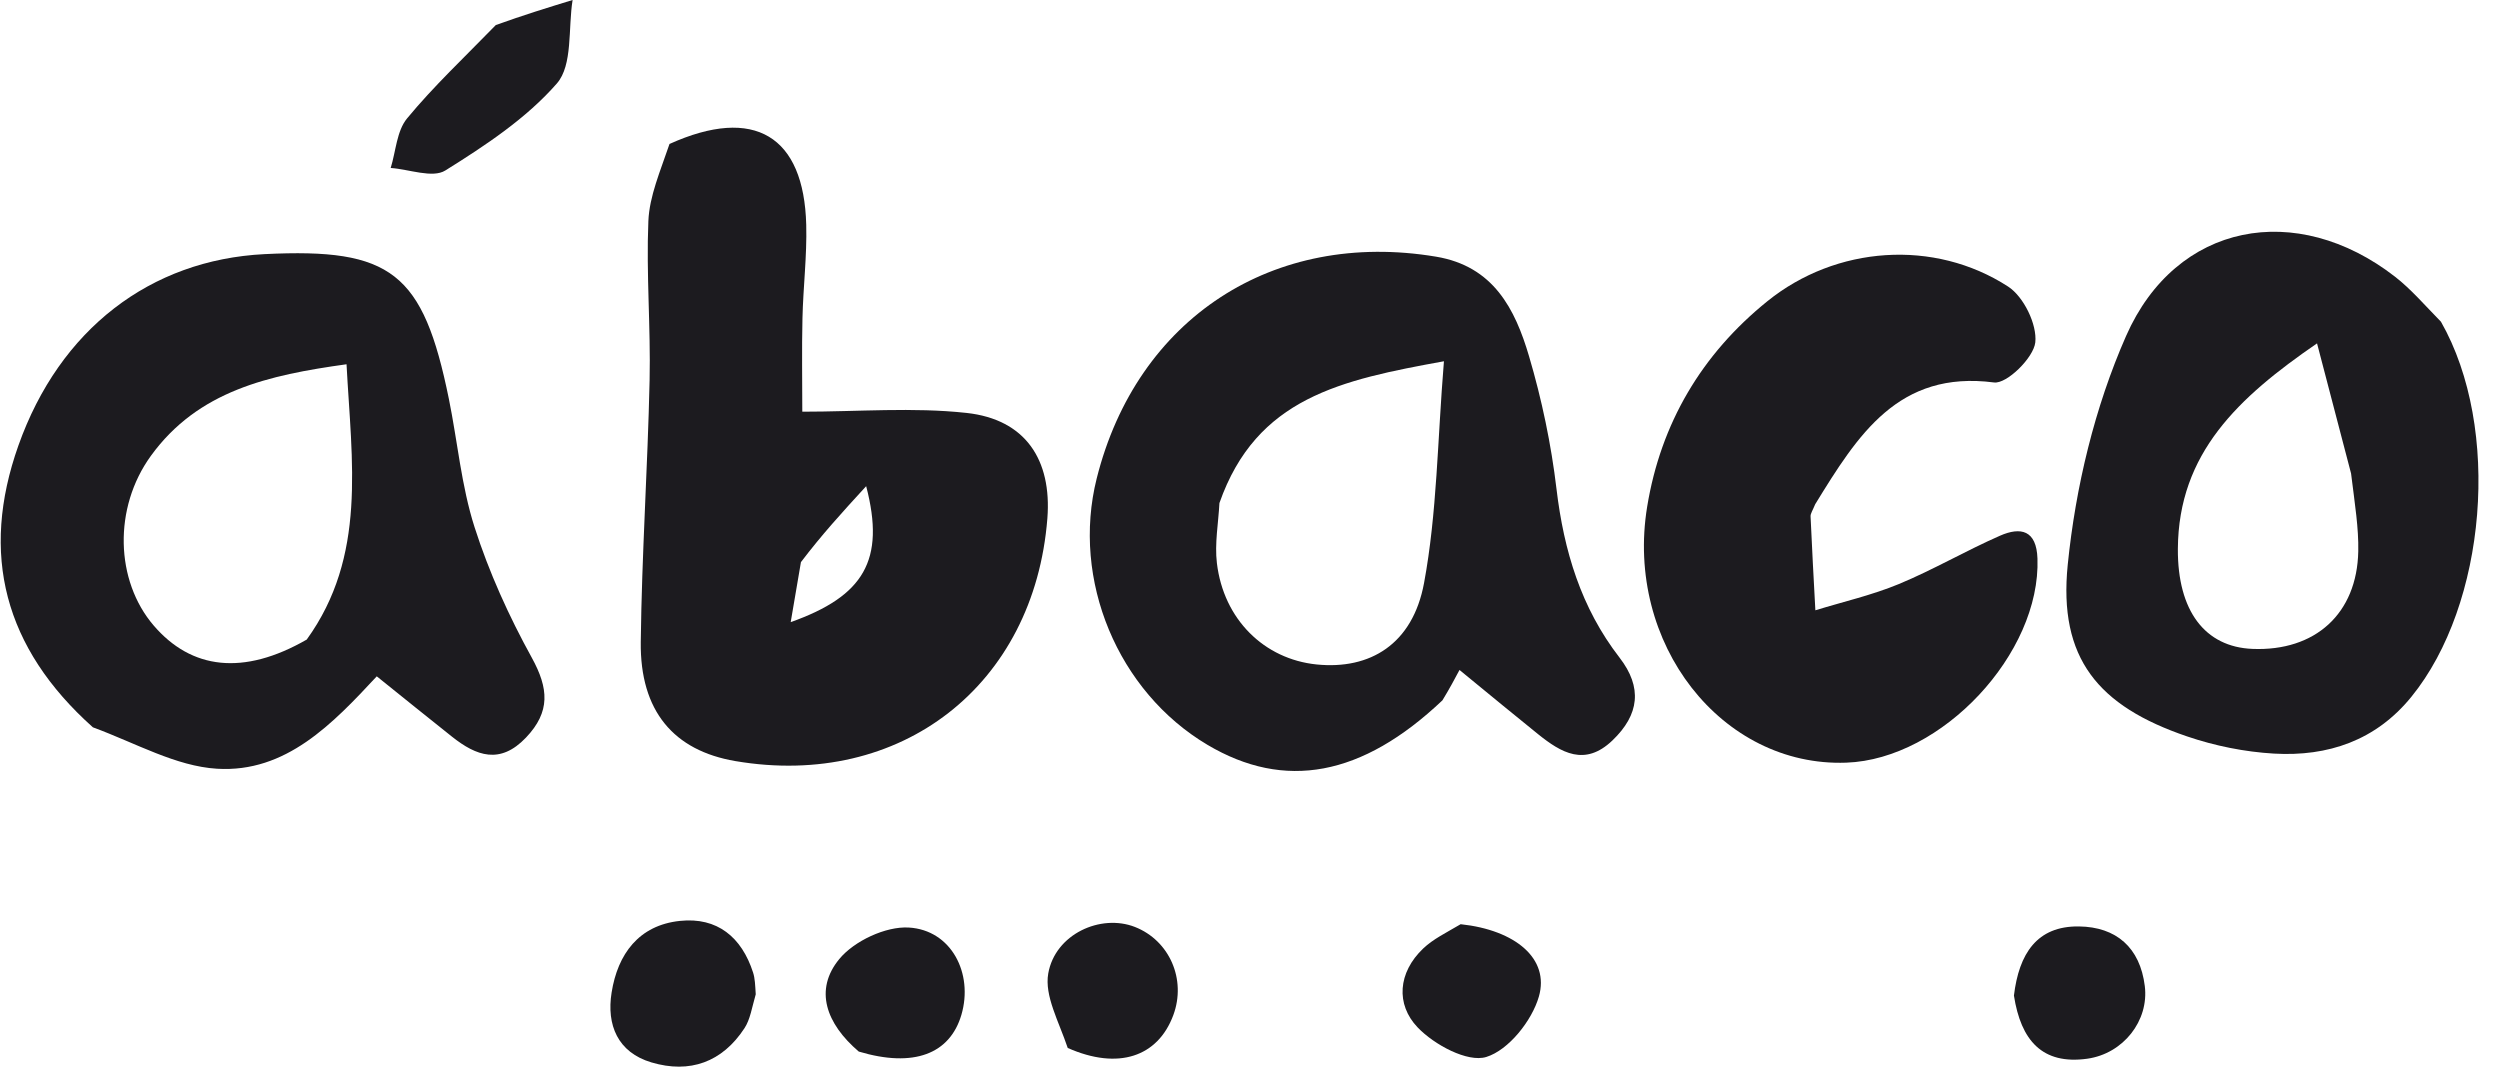 <svg width="75" height="32" viewBox="0 0 75 32" fill="none" xmlns="http://www.w3.org/2000/svg">
<g clip-path="url(#clip0_737_745)">
<path d="M20.085 4.319C22.633 3.169 24.119 4.079 24.187 6.745C24.211 7.678 24.095 8.614 24.074 9.55C24.052 10.48 24.069 11.411 24.069 12.351C25.75 12.351 27.391 12.212 28.998 12.388C30.758 12.581 31.559 13.787 31.421 15.554C31.027 20.561 27.024 23.676 22.064 22.833C20.211 22.518 19.198 21.332 19.223 19.26C19.253 16.642 19.431 14.026 19.488 11.408C19.523 9.818 19.385 8.223 19.451 6.635C19.482 5.882 19.808 5.14 20.085 4.319ZM24.028 16.864C23.931 17.43 23.835 17.996 23.721 18.664C25.911 17.885 26.567 16.812 25.985 14.585C25.238 15.401 24.664 16.029 24.028 16.864Z" fill="#1C1B1F"/>
<path d="M2.786 21.819C0.123 19.438 -0.604 16.625 0.552 13.366C1.789 9.878 4.511 7.796 7.935 7.624C11.745 7.434 12.693 8.173 13.466 11.966C13.727 13.248 13.84 14.575 14.236 15.813C14.669 17.167 15.268 18.487 15.955 19.733C16.459 20.649 16.518 21.353 15.779 22.128C15.003 22.943 14.291 22.68 13.562 22.102C12.833 21.523 12.109 20.938 11.303 20.29C9.983 21.71 8.578 23.188 6.511 23.062C5.276 22.987 4.079 22.296 2.786 21.819ZM9.202 19.187C11.01 16.68 10.551 13.869 10.396 10.928C8.057 11.253 5.944 11.721 4.527 13.675C3.395 15.236 3.458 17.423 4.611 18.766C5.74 20.081 7.299 20.281 9.202 19.187Z" fill="#1C1B1F"/>
<path d="M43.273 21.01C40.857 23.299 38.539 23.718 36.224 22.345C33.532 20.748 32.138 17.396 32.901 14.354C34.105 9.549 38.203 6.885 43.081 7.7C44.804 7.987 45.453 9.269 45.871 10.687C46.254 11.984 46.536 13.327 46.695 14.669C46.916 16.526 47.432 18.236 48.585 19.727C49.277 20.622 49.182 21.44 48.371 22.215C47.545 23.004 46.837 22.583 46.141 22.024C45.448 21.468 44.766 20.901 43.785 20.099C43.646 20.36 43.493 20.649 43.273 21.01ZM36.583 15.091C36.552 15.693 36.436 16.305 36.507 16.895C36.708 18.581 37.925 19.774 39.499 19.934C41.104 20.096 42.381 19.323 42.721 17.493C43.112 15.388 43.123 13.212 43.318 10.838C40.235 11.399 37.693 11.927 36.583 15.091Z" fill="#1C1B1F"/>
<path d="M73.229 9.652C75.048 12.842 74.597 18.135 72.34 20.906C71.273 22.218 69.837 22.701 68.22 22.608C67.342 22.557 66.445 22.376 65.612 22.092C62.943 21.184 61.748 19.749 62.032 16.941C62.267 14.611 62.841 12.217 63.782 10.08C65.284 6.669 68.894 6.004 71.853 8.303C72.331 8.675 72.732 9.145 73.229 9.652ZM70.532 14.204C70.207 12.964 69.883 11.723 69.511 10.301C67.156 11.92 65.353 13.591 65.336 16.466C65.325 18.325 66.147 19.41 67.575 19.467C69.457 19.543 70.711 18.41 70.748 16.539C70.762 15.842 70.648 15.142 70.532 14.204Z" fill="#1C1B1F"/>
<path d="M54.456 15.127C54.379 15.317 54.313 15.406 54.317 15.492C54.358 16.431 54.411 17.37 54.461 18.309C55.298 18.051 56.161 17.855 56.967 17.521C58.001 17.092 58.975 16.521 60.001 16.071C60.623 15.798 61.095 15.906 61.124 16.755C61.224 19.603 58.262 22.778 55.387 22.88C51.652 23.014 48.742 19.305 49.415 15.2C49.824 12.701 51.05 10.627 53.021 9.037C55.08 7.374 58.025 7.16 60.243 8.597C60.71 8.899 61.117 9.735 61.059 10.271C61.008 10.733 60.203 11.523 59.822 11.474C56.952 11.102 55.735 13.045 54.456 15.127Z" fill="#1C1B1F"/>
<path d="M14.874 0.752C15.692 0.456 16.435 0.228 17.178 0C17.041 0.852 17.187 1.953 16.706 2.504C15.789 3.554 14.559 4.366 13.359 5.115C12.977 5.353 12.276 5.078 11.721 5.039C11.876 4.537 11.902 3.93 12.21 3.555C13.007 2.589 13.928 1.725 14.874 0.752Z" fill="#1C1B1F"/>
<path d="M22.672 29.829C22.555 30.237 22.507 30.581 22.335 30.845C21.668 31.866 20.693 32.215 19.542 31.872C18.53 31.57 18.193 30.748 18.348 29.777C18.531 28.622 19.165 27.756 20.399 27.627C21.518 27.509 22.251 28.115 22.593 29.178C22.649 29.354 22.655 29.545 22.672 29.829Z" fill="#1C1B1F"/>
<path d="M25.763 31.547C24.782 30.709 24.419 29.695 25.178 28.772C25.624 28.23 26.571 27.786 27.262 27.826C28.543 27.9 29.206 29.206 28.842 30.445C28.496 31.619 27.412 32.04 25.763 31.547Z" fill="#1C1B1F"/>
<path d="M43.82 27.726C45.472 27.903 46.491 28.766 46.167 29.895C45.959 30.621 45.257 31.503 44.589 31.709C44.028 31.882 43.026 31.343 42.529 30.822C41.87 30.133 41.935 29.177 42.699 28.452C42.993 28.173 43.377 27.987 43.82 27.726Z" fill="#1C1B1F"/>
<path d="M32.032 31.439C31.764 30.641 31.33 29.875 31.447 29.206C31.654 28.023 33.02 27.407 34.046 27.808C35.086 28.215 35.596 29.385 35.199 30.455C34.736 31.703 33.549 32.111 32.032 31.439Z" fill="#1C1B1F"/>
<path d="M60.418 29.867C60.569 28.61 61.108 27.777 62.367 27.793C63.488 27.807 64.201 28.427 64.344 29.582C64.473 30.619 63.701 31.611 62.614 31.762C61.267 31.948 60.627 31.212 60.418 29.867Z" fill="#1C1B1F"/>
</g>
<defs>
<clipPath id="clip0_737_745">
<rect width="74.378" height="32" fill="white" transform="translate(0.021)"/>
</clipPath>
</defs>
</svg>
